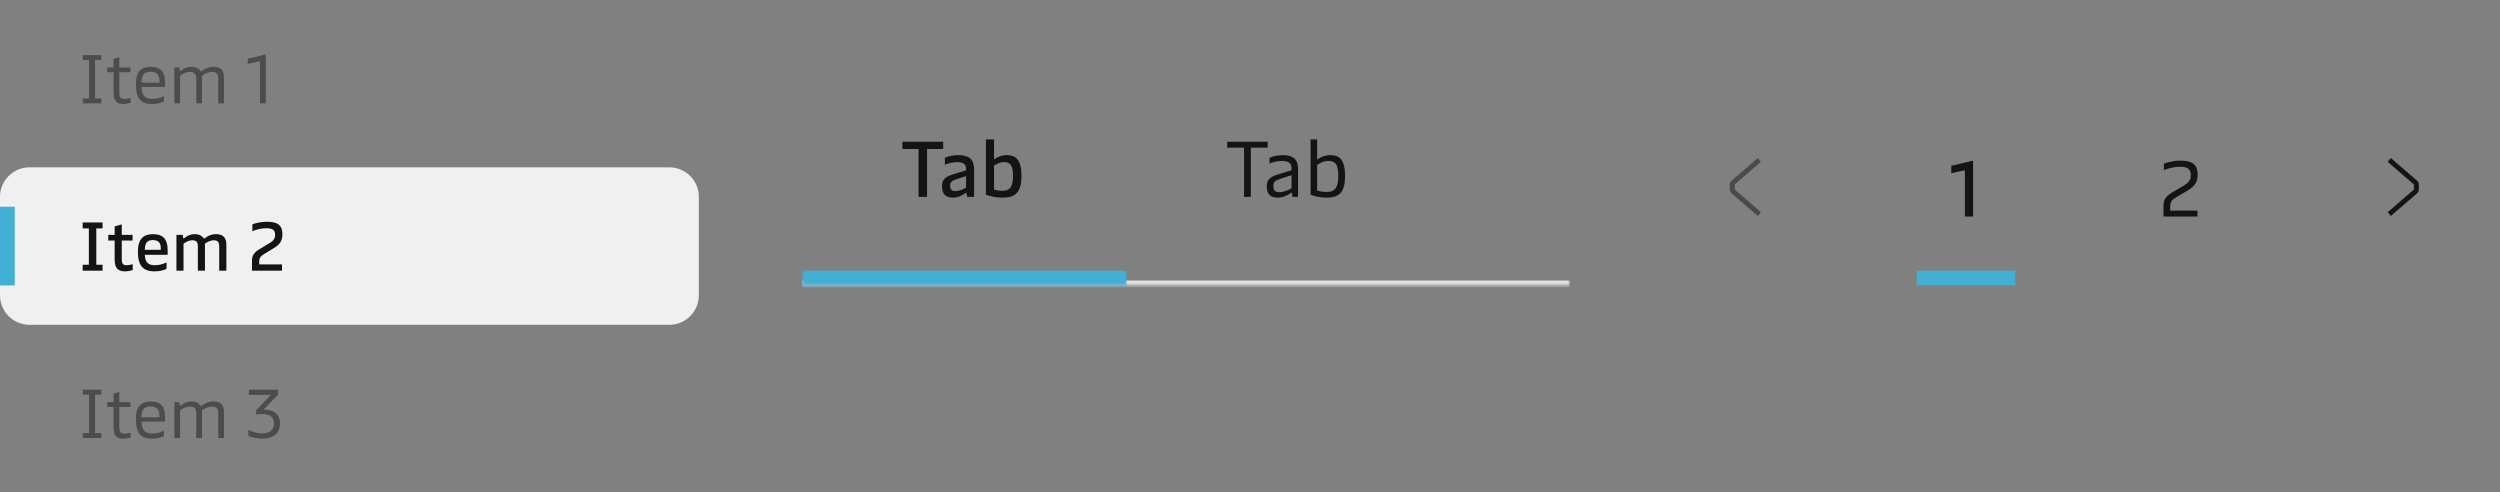 <svg width="508" height="100" viewBox="0 0 508 100" fill="none" xmlns="http://www.w3.org/2000/svg">
<rect x="0" y="0" width="508" height="100" fill="#808080" stroke="none"/>
<path d="M16.826 21V20.006H18.1V12.194H16.826V11.2H20.592V12.194H19.318V20.006H20.592V21H16.826ZM25.04 21.14C23.71 21.14 23.08 20.482 23.08 18.858V14.686H21.778V13.72H23.08V11.984L24.242 11.648V13.72H26.496V14.686H24.242V18.816C24.242 19.964 24.718 20.104 25.222 20.104C25.684 20.104 26.216 20.006 26.524 19.894V20.888C26.188 21 25.628 21.14 25.04 21.14ZM30.873 21.14C28.521 21.14 27.611 19.894 27.611 17.178C27.611 14.518 28.675 13.58 30.663 13.58C32.637 13.58 33.533 14.616 33.533 16.632V17.668H28.759C28.829 19.46 29.501 20.104 30.929 20.104C31.993 20.104 32.847 19.754 33.309 19.502V20.608C32.889 20.832 32.091 21.14 30.873 21.14ZM28.745 16.8H32.399V16.394C32.399 15.204 31.825 14.588 30.635 14.588C29.361 14.588 28.815 15.078 28.745 16.8ZM35.428 21V13.72H36.436L36.52 14.336C36.534 14.434 36.562 14.462 36.604 14.462C36.646 14.462 36.702 14.434 36.842 14.322C37.262 14 37.892 13.58 38.942 13.58C39.796 13.58 40.384 13.902 40.692 14.322C40.748 14.406 40.804 14.49 40.888 14.49C40.944 14.49 41 14.448 41.112 14.364C41.476 14.098 42.232 13.58 43.38 13.58C44.794 13.58 45.508 14.224 45.508 15.722V21H44.346V15.974C44.346 14.882 43.814 14.616 43.058 14.616C42.218 14.616 41.462 15.064 41.028 15.414C41.042 15.54 41.056 15.694 41.056 15.848V21H39.88V15.974C39.88 14.882 39.362 14.616 38.606 14.616C37.654 14.616 36.996 15.078 36.59 15.4V21H35.428ZM52.832 21V12.446L50.326 12.978V11.942L54.008 11.06V21H52.832Z" fill="#4C4C4C"/>
<path d="M0 40C0 36.686 2.686 34 6 34H136C139.314 34 142 36.686 142 40V60C142 63.314 139.314 66 136 66H6C2.686 66 0 63.314 0 60V40Z" fill="#F0F0F0"/>
<path d="M16.798 55V53.796H18.058V46.404H16.798V45.2H20.844V46.404H19.57V53.796H20.844V55H16.798ZM25.384 55.14C23.901 55.14 23.299 54.384 23.299 52.746V48.882H21.997V47.72H23.299V46.012L24.741 45.592V47.72H26.939V48.882H24.741V52.69C24.741 53.74 25.174 53.894 25.665 53.894C26.127 53.894 26.672 53.796 26.966 53.684V54.874C26.631 54.986 26.015 55.14 25.384 55.14ZM31.38 55.14C28.972 55.14 28.02 53.838 28.02 51.192C28.02 48.546 29.126 47.58 31.1 47.58C33.228 47.58 34.068 48.7 34.068 50.828V51.78H29.42C29.504 53.348 30.148 53.894 31.478 53.894C32.472 53.894 33.354 53.558 33.844 53.334V54.622C33.424 54.846 32.584 55.14 31.38 55.14ZM29.42 50.758H32.668V50.408C32.668 49.372 32.206 48.784 31.086 48.784C29.952 48.784 29.476 49.246 29.42 50.758ZM35.85 55V47.72H37.138L37.222 48.308C37.236 48.406 37.264 48.448 37.306 48.448C37.348 48.448 37.404 48.42 37.544 48.308C37.964 47.972 38.594 47.58 39.588 47.58C40.456 47.58 41.002 47.916 41.282 48.294C41.352 48.378 41.408 48.462 41.492 48.462C41.562 48.462 41.632 48.406 41.744 48.322C42.136 48.014 42.85 47.58 43.914 47.58C45.314 47.58 46 48.294 46 49.68V55H44.544V50.002C44.544 49.05 44.068 48.826 43.438 48.826C42.724 48.826 42.038 49.218 41.632 49.526C41.646 49.652 41.646 49.764 41.646 49.89V55H40.204V50.002C40.204 49.05 39.714 48.826 39.084 48.826C38.3 48.826 37.684 49.232 37.292 49.526V55H35.85ZM51.2 52.998C51.2 51.864 51.69 51.234 52.88 50.534L54.448 49.596C55.344 49.064 55.904 48.7 55.904 47.734C55.904 46.684 55.316 46.376 54.084 46.376C52.95 46.376 51.76 46.768 51.284 46.992V45.592C51.816 45.354 52.992 45.06 54.21 45.06C56.268 45.06 57.388 45.634 57.388 47.608C57.388 49.218 56.548 49.89 55.484 50.52L53.804 51.542C53.034 51.99 52.67 52.368 52.67 53.096V53.726H57.304V55H51.2V52.998Z" fill="#141414"/>
<rect width="3" height="16" transform="translate(0 42)" fill="#42B0D5"/>
<path d="M16.826 89V88.006H18.1V80.194H16.826V79.2H20.592V80.194H19.318V88.006H20.592V89H16.826ZM25.04 89.14C23.71 89.14 23.08 88.482 23.08 86.858V82.686H21.778V81.72H23.08V79.984L24.242 79.648V81.72H26.496V82.686H24.242V86.816C24.242 87.964 24.718 88.104 25.222 88.104C25.684 88.104 26.216 88.006 26.524 87.894V88.888C26.188 89 25.628 89.14 25.04 89.14ZM30.873 89.14C28.521 89.14 27.611 87.894 27.611 85.178C27.611 82.518 28.675 81.58 30.663 81.58C32.637 81.58 33.533 82.616 33.533 84.632V85.668H28.759C28.829 87.46 29.501 88.104 30.929 88.104C31.993 88.104 32.847 87.754 33.309 87.502V88.608C32.889 88.832 32.091 89.14 30.873 89.14ZM28.745 84.8H32.399V84.394C32.399 83.204 31.825 82.588 30.635 82.588C29.361 82.588 28.815 83.078 28.745 84.8ZM35.428 89V81.72H36.436L36.52 82.336C36.534 82.434 36.562 82.462 36.604 82.462C36.646 82.462 36.702 82.434 36.842 82.322C37.262 82 37.892 81.58 38.942 81.58C39.796 81.58 40.384 81.902 40.692 82.322C40.748 82.406 40.804 82.49 40.888 82.49C40.944 82.49 41 82.448 41.112 82.364C41.476 82.098 42.232 81.58 43.38 81.58C44.794 81.58 45.508 82.224 45.508 83.722V89H44.346V83.974C44.346 82.882 43.814 82.616 43.058 82.616C42.218 82.616 41.462 83.064 41.028 83.414C41.042 83.54 41.056 83.694 41.056 83.848V89H39.88V83.974C39.88 82.882 39.362 82.616 38.606 82.616C37.654 82.616 36.996 83.078 36.59 83.4V89H35.428ZM53.28 89.14C52.146 89.14 51.026 88.818 50.466 88.58V87.348C50.97 87.656 52.16 88.076 53.252 88.076C54.61 88.076 55.674 87.544 55.674 86.032C55.674 84.716 54.778 84.142 53.336 84.142C52.888 84.142 52.44 84.17 52.034 84.254V83.372L55.03 80.25H50.578V79.2H56.528V80.166L53.518 83.274L53.826 83.26C55.408 83.26 56.892 83.974 56.892 86.046C56.892 88.076 55.534 89.14 53.28 89.14Z" fill="#4C4C4C"/>
<mask id="path-7-inside-1_249_11413" fill="white">
<path d="M163 10H319V58H163V10Z"/>
</mask>
<path d="M319 58V57H163V58V59H319V58Z" fill="#E2E2E2" mask="url(#path-7-inside-1_249_11413)"/>
<mask id="path-9-inside-2_249_11413" fill="white">
<path d="M163 10H229V58H163V10Z"/>
</mask>
<path d="M229 58V55H163V58V61H229V58Z" fill="#42B0D5" mask="url(#path-9-inside-2_249_11413)"/>
<path d="M186.648 40V30.272H183.368V28.8H191.656V30.272H188.376V40H186.648ZM193.649 40.16C192.193 40.16 191.425 39.456 191.425 37.856C191.425 36.352 192.177 35.888 193.905 35.344L196.305 34.608V34.272C196.305 33.536 195.905 32.944 194.529 32.944C193.425 32.944 192.513 33.264 192.001 33.488V32.048C192.593 31.792 193.537 31.52 194.801 31.52C196.977 31.52 197.937 32.496 197.937 34.368V40H196.513L196.401 39.296C196.385 39.2 196.353 39.168 196.305 39.168C196.257 39.168 196.225 39.2 196.129 39.264C195.585 39.68 194.673 40.16 193.649 40.16ZM194.113 38.832C194.881 38.832 195.649 38.48 196.305 38.144V35.792L194.177 36.48C193.313 36.768 193.073 37.072 193.073 37.728C193.073 38.496 193.377 38.832 194.113 38.832ZM203.75 40.16C202.198 40.16 201.126 39.84 200.342 39.568V28.32H201.99V32.4C202.294 32.176 203.238 31.52 204.518 31.52C206.358 31.52 207.558 32.368 207.558 35.744C207.558 39.088 206.342 40.16 203.75 40.16ZM203.734 38.768C205.078 38.768 205.846 38.112 205.846 35.776C205.846 33.584 205.286 32.944 204.022 32.944C203.062 32.944 202.342 33.408 201.99 33.648V38.512C202.342 38.624 202.886 38.768 203.734 38.768Z" fill="#141414"/>
<path d="M252.792 40V30H249.368V28.8H257.592V30H254.168V40H252.792ZM259.667 40.16C258.083 40.16 257.411 39.424 257.411 37.872C257.411 36.4 258.131 35.904 259.939 35.36L262.435 34.592V34.192C262.435 33.424 262.083 32.704 260.531 32.704C259.411 32.704 258.467 33.024 257.971 33.248V32.048C258.579 31.792 259.491 31.52 260.723 31.52C262.835 31.52 263.763 32.496 263.763 34.208V40H262.627L262.531 39.296C262.515 39.184 262.483 39.168 262.435 39.168C262.387 39.168 262.339 39.184 262.243 39.264C261.795 39.584 260.771 40.16 259.667 40.16ZM259.955 39.056C260.899 39.056 261.795 38.608 262.435 38.24V35.6L260.083 36.352C259.011 36.704 258.755 37.024 258.755 37.792C258.755 38.672 259.075 39.056 259.955 39.056ZM269.576 40.16C268.072 40.16 267.048 39.824 266.312 39.568V28.32H267.64V32.448C267.944 32.224 268.968 31.52 270.28 31.52C272.088 31.52 273.32 32.32 273.32 35.712C273.32 39.04 272.2 40.16 269.576 40.16ZM269.576 39.008C271.064 39.008 271.944 38.352 271.944 35.744C271.944 33.36 271.32 32.704 269.944 32.704C268.824 32.704 268.024 33.248 267.64 33.52V38.704C268.024 38.832 268.6 39.008 269.576 39.008Z" fill="#141414"/>
<g opacity="0.5">
<path d="M357.173 43.878L351.847 39.278C351.627 39.089 351.5 38.812 351.5 38.522V37.478C351.5 37.188 351.627 36.912 351.847 36.722L357.173 32.122L357.827 32.878L352.5 37.478V38.522L357.827 43.122L357.173 43.878Z" fill="#141414"/>
</g>
<path d="M399.264 44V34.592L396.496 35.2V33.696L400.928 32.64V44H399.264Z" fill="#141414"/>
<rect width="20" height="3" transform="translate(389.5 55)" fill="#42B0D5"/>
<path d="M439.62 41.824C439.62 40.448 440.212 39.776 441.636 38.944L443.38 37.936C444.42 37.312 445.172 36.832 445.172 35.616C445.172 34.272 444.42 33.888 442.9 33.888C441.604 33.888 440.164 34.368 439.7 34.576V33.264C440.212 33.024 441.652 32.64 442.98 32.64C445.268 32.64 446.564 33.248 446.564 35.52C446.564 37.376 445.524 38.128 444.276 38.864L442.404 39.952C441.412 40.528 440.98 40.976 440.98 41.904V42.8H446.532V44H439.62V41.824Z" fill="#141414"/>
<path d="M485.827 32.122L491.153 36.722C491.373 36.911 491.5 37.188 491.5 37.478V38.522C491.5 38.812 491.373 39.088 491.153 39.278L485.827 43.878L485.173 43.122L490.5 38.522V37.478L485.173 32.878L485.827 32.122Z" fill="#141414"/>
</svg>
